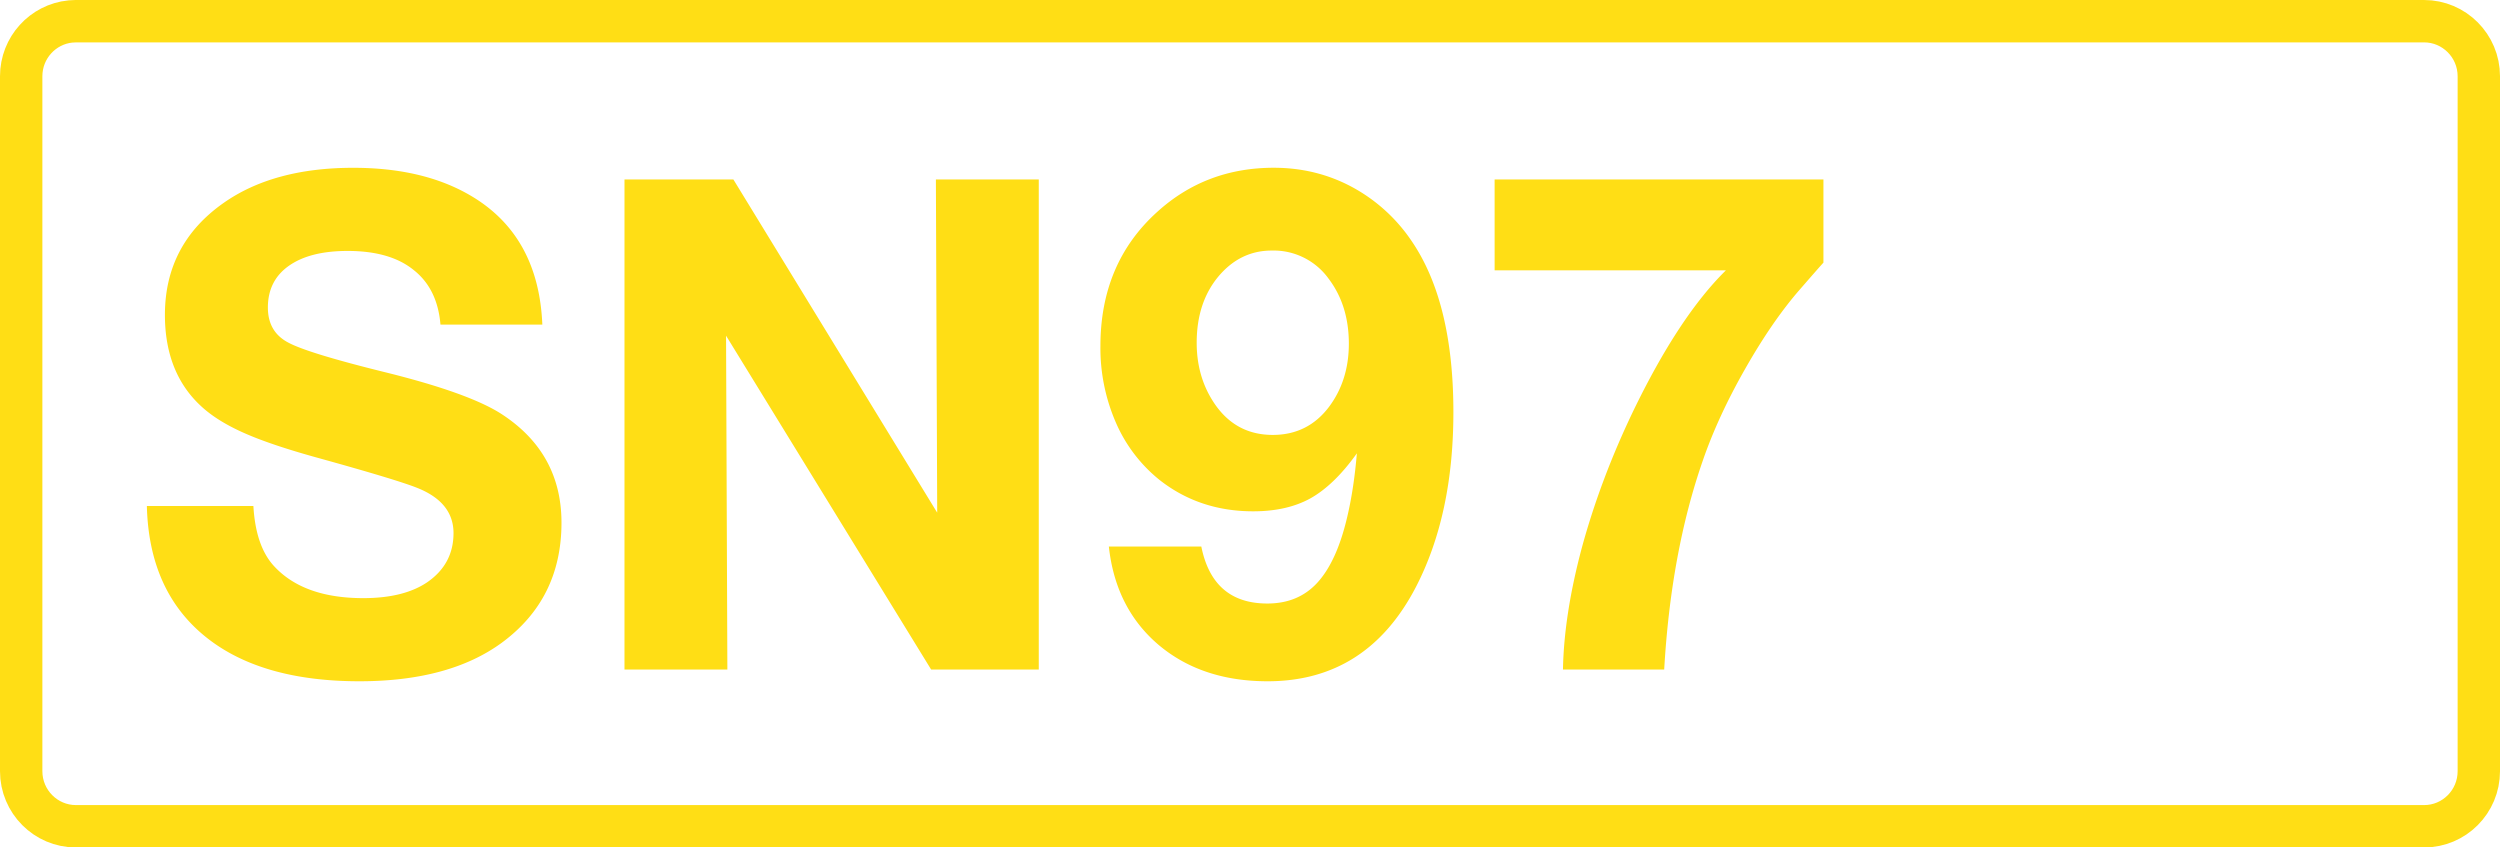 <svg class="color-immutable" xmlns="http://www.w3.org/2000/svg" width="59" height="20" fill="none" viewBox="0 0 59 20"><path stroke="#FFDE15" d="M1.792.5h55.416c.71 0 1.292.58 1.292 1.3v16.4c0 .72-.58 1.3-1.292 1.3H1.792C1.082 19.5.5 18.92.5 18.2V1.8c0-.675.511-1.227 1.16-1.293z"/><path fill="#FFDE15" d="M12.8 7.661h-2.405q-.07-.846-.633-1.289-.553-.45-1.558-.45-.894 0-1.392.355-.49.349-.49.981 0 .57.474.823.459.252 2.326.712 1.97.49 2.729.988 1.4.918 1.4 2.555 0 1.796-1.408 2.832-1.242.91-3.362.91-2.357 0-3.662-1.076t-1.353-3.061H5.98q.055.964.499 1.432.696.743 2.096.743.95 0 1.503-.372.624-.427.625-1.162 0-.736-.878-1.076-.483-.19-2.278-.688-1.125-.309-1.756-.586-.633-.276-1.013-.617-.885-.79-.886-2.183 0-1.669 1.384-2.642 1.18-.83 3.062-.83 1.653 0 2.768.656 1.606.942 1.693 3.045M24.515 4.236v11.565h-2.54l-4.84-7.879.031 7.879h-2.428V4.236h2.57l4.81 7.863-.031-7.863zM26.168 12.898h2.183q.27 1.345 1.559 1.345.728 0 1.178-.49.459-.5.704-1.543.159-.665.23-1.511-.531.744-1.092 1.06-.554.308-1.353.308-1.273 0-2.215-.743a3.54 3.54 0 0 1-1.028-1.353 4.4 4.4 0 0 1-.364-1.803q0-1.955 1.337-3.164 1.147-1.044 2.753-1.045.99 0 1.827.443a3.96 3.96 0 0 1 1.408 1.258Q34.3 7.107 34.3 9.726q0 2.42-.886 4.13-1.155 2.221-3.497 2.222-1.558 0-2.578-.862-1.012-.863-1.17-2.318m3.844-6.985q-.743 0-1.257.61-.514.616-.514 1.566 0 .767.371 1.36.507.815 1.424.815.83 0 1.33-.665.465-.624.466-1.487 0-.909-.483-1.542a1.6 1.6 0 0 0-1.337-.657M43.033 4.236v1.962q-.095.103-.562.64-.648.744-1.29 1.875-.64 1.125-.996 2.16-.751 2.16-.91 4.928h-2.389q.024-1.305.451-2.895.435-1.59 1.195-3.18 1.083-2.247 2.199-3.346h-5.458V4.236z"/></svg>